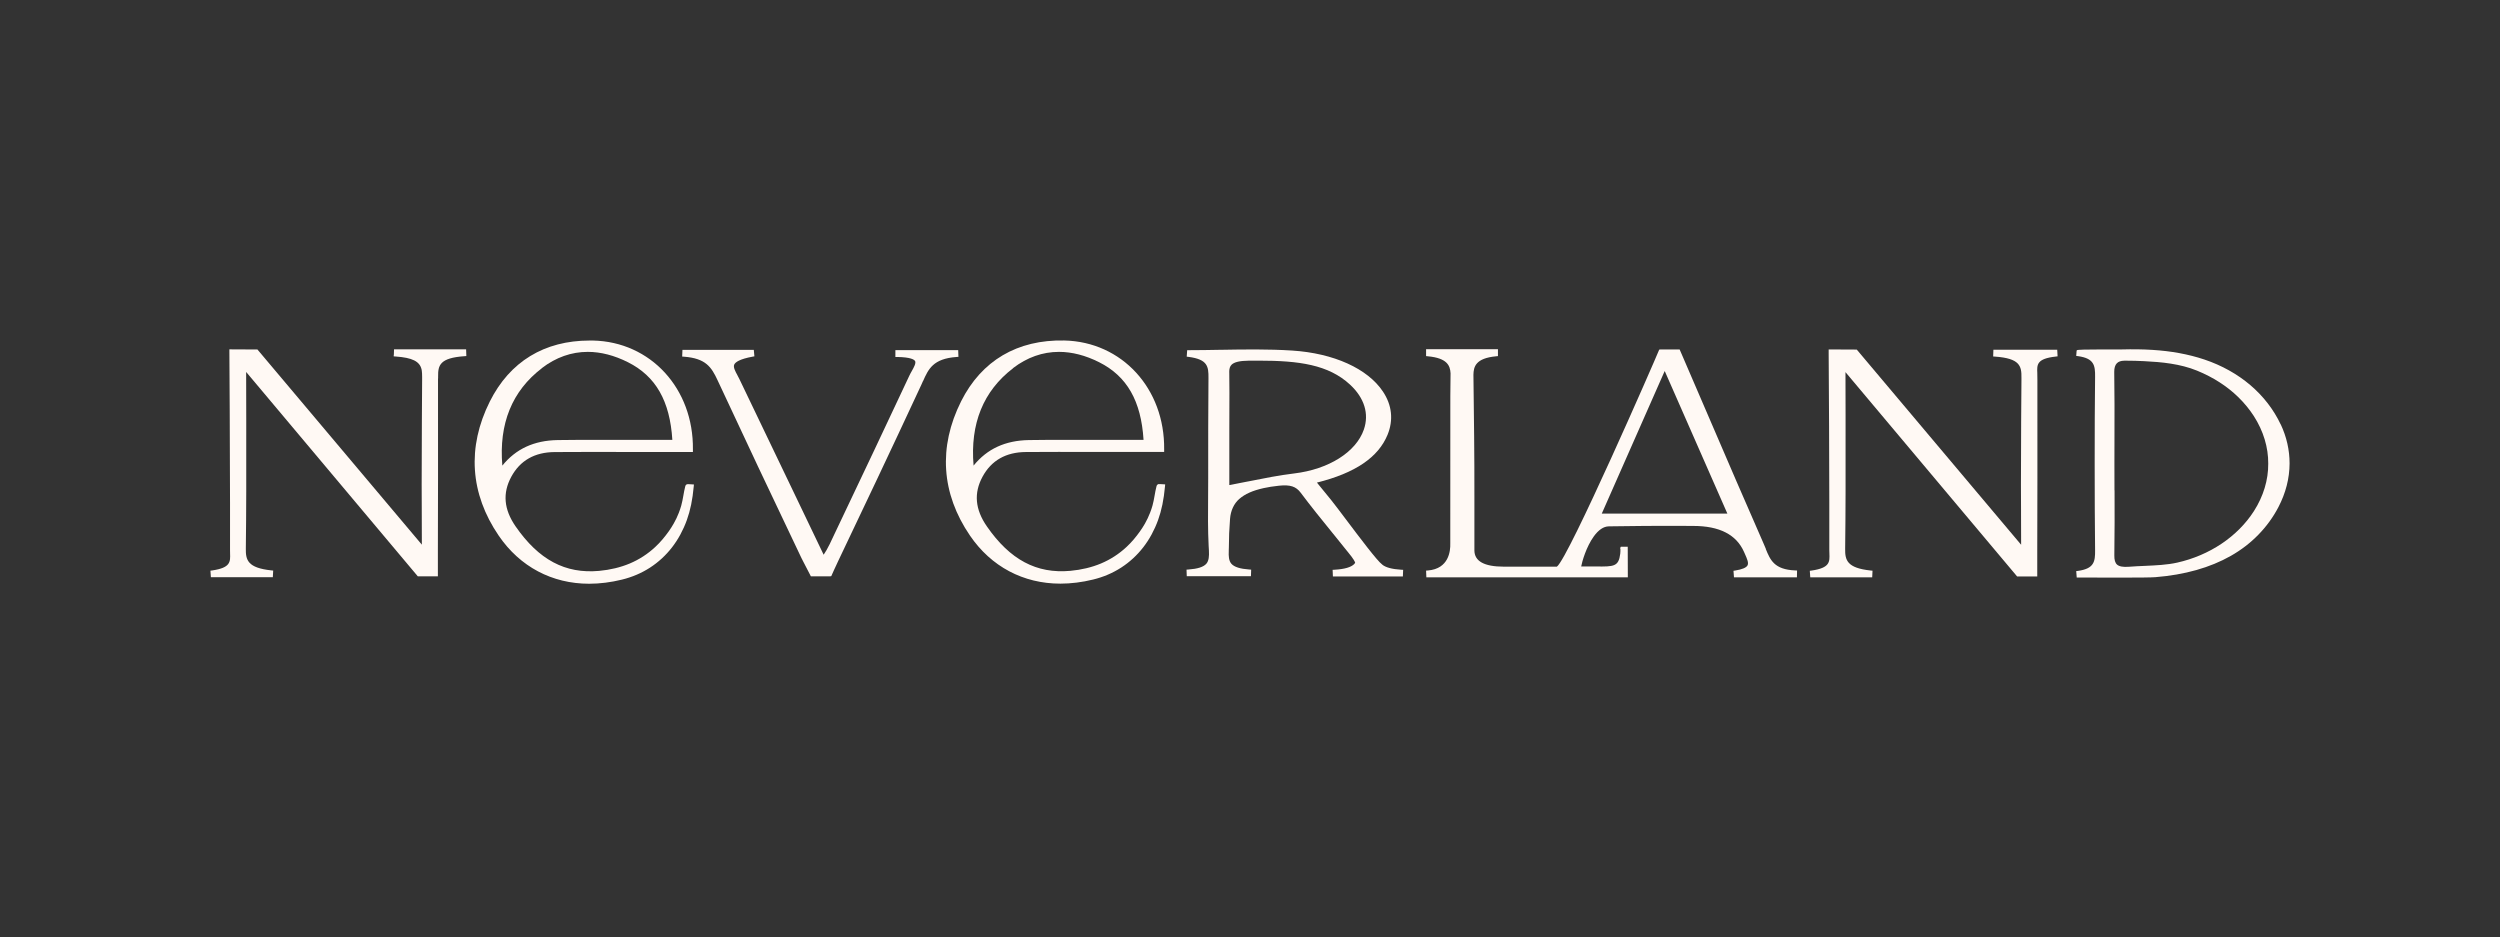 <?xml version="1.0" encoding="UTF-8"?>
<svg id="Layer_2" data-name="Layer 2" xmlns="http://www.w3.org/2000/svg" xmlns:xlink="http://www.w3.org/1999/xlink" viewBox="0 0 544.51 204.19">
  <rect x="0" y="0" width="544.51" height="204.19" fill="#333333" stroke="none"/>
  <defs>
    <clipPath id="clippath">
      <rect width="544.51" height="204.19" style="fill: none; stroke-width: 0px;"/>
    </clipPath>
  </defs>
  <g id="_圖層_1" data-name="圖層 1">
    <g style="clip-path: url(#clippath);">
      <g>
        <path d="M201.04,83.02c1.17-2.63,2.18-4.9,7.3-5.27l.41-.03-.05-1.46h-13.68v1.49s.41,0,.41,0c2.96.05,3.7.58,3.88.89.25.44-.26,1.37-.72,2.18-.2.36-.38.67-.52.98-5.14,10.99-10.44,22.15-15.58,32.96l-1.21,2.55c-.38.82-.78,1.68-1.24,2.47-.16.28-.34.56-.52.84-.04.07-.08.13-.13.2l-6.36-13.27c-4.06-8.46-8.02-16.72-11.98-24.97-.13-.27-.28-.55-.44-.85-.49-.91-.96-1.77-.68-2.35.23-.48,1.12-1.17,4-1.7l.38-.07-.13-1.41h-15.54l-.06,1.46.41.03c4.73.36,5.96,2.26,7.29,5.11,5.72,12.28,11.69,24.95,18.27,38.73.15.31.31.61.47.92.52.99,1.35,2.6,1.46,2.82l.13.26h4.19s.26-.05.26-.05l.09-.21c.08-.18.81-1.82,1.38-3.01,5.02-10.52,11.61-24.4,18.13-38.43.13-.27.25-.55.37-.83" style="fill: #fff9f4; stroke-width: 0px;"/>
        <path d="M149.45,105.57c-.13.11-.17.26-.19.32-.18.68-.3,1.37-.42,2.05-.13.72-.26,1.47-.46,2.17-.15.53-.33,1.06-.53,1.58-.31.81-.69,1.6-1.12,2.35-.65,1.15-1.46,2.29-2.47,3.48-.49.58-1.02,1.12-1.55,1.62-1.63,1.52-3.5,2.73-5.56,3.6-2.01.84-4.26,1.38-6.66,1.6-7.37.67-13.15-2.41-18.19-9.69-2.56-3.7-2.87-7.23-.95-10.79,1.92-3.56,5.11-5.38,9.48-5.4,4.68-.03,9.41-.03,13.99-.02h16.1s0-.54,0-.54c.16-13.26-9.2-23.46-21.77-23.73-.23,0-.47,0-.7,0-9.89,0-17.41,4.59-21.76,13.27-4.99,9.97-4.32,20.08,1.95,29.25,4.61,6.74,11.6,10.45,19.68,10.45,2.31,0,4.72-.3,7.15-.9,2.21-.54,4.27-1.42,6.11-2.61,1.82-1.18,3.43-2.66,4.78-4.4,1.35-1.74,2.43-3.73,3.23-5.93.77-2.13,1.25-4.46,1.51-7.34l.04-.44-1.24-.07c-.07,0-.28-.02-.45.13M118.02,80.17c3.07-2.34,6.44-3.53,10-3.53,2.83,0,5.78.76,8.76,2.26,6.06,3.05,9.13,8.43,9.66,16.91h-3.42c-2.24,0-4.45,0-6.65,0h-2.34s-4.39,0-4.39,0c-2.69,0-5.46-.01-8.19.04-5.14.09-9.08,1.91-12.04,5.56-.78-9.13,2.12-16.26,8.62-21.22" style="fill: #fff9f4; stroke-width: 0px;"/>
        <path d="M434.17,76.18l-.05,1.46.41.03c5.41.38,5.79,2.06,5.75,4.58v.69c-.01.11-.12,15.22-.11,22.66,0,1.25,0,3.27.02,5.4v.68c.01,2.7.02,5.47.02,6.97l-35.7-42.39-.1-.12-6.12-.03v.95c.05,7.09.15,24.42.14,32.37,0,3.47,0,6.94,0,10.41,0,.24,0,.48.02.73.07,1.81.12,3.12-3.88,3.7l-.39.05.1,1.43h13.49l.07-1.45-.4-.04c-5.21-.55-5.59-2.3-5.56-4.72.11-8.25.1-16.6.09-24.68v-4.55c-.01-3.17-.02-7.29-.02-9.26l37.29,44.39.1.12h4.38v-5.66c.04-10.65.04-21.4.03-31.8v-5.17s0-.19,0-.19c0-.4-.01-1.31-.02-1.51-.08-1.81-.14-3.11,4.02-3.57l.4-.05-.08-1.44h-13.89Z" style="fill: #fff9f4; stroke-width: 0px;"/>
        <path d="M301.05,122.96l-.03-.03c-1-.69-4.9-5.86-7.78-9.69-1.41-1.87-2.63-3.49-3.34-4.37-1.02-1.25-2.04-2.5-3.07-3.76,8.33-2.08,13.37-5.49,15.39-10.43,1.3-3.19.96-6.44-1-9.38-3.33-5.02-10.74-8.37-19.8-8.95-5.17-.33-10.41-.25-15.54-.16h-.24c-2.19.04-4.45.08-6.67.08h-.4l-.1,1.41.4.05c4.17.54,4.36,2.1,4.34,4.6-.07,7.36-.06,14.76-.06,21.91,0,1.36-.01,2.75-.02,4.1-.03,3.47-.06,7.07.12,10.6l.03.49c.01.18.02.38.03.58v.06c.05.98.01,2.07-.58,2.73-.63.7-1.9,1.1-3.89,1.24l-.41.03.05,1.43h13.98l.05-1.43-.41-.03c-1.99-.14-3.26-.54-3.89-1.24-.59-.66-.63-1.75-.58-2.72v-.23c.02-.2.02-.39.02-.57,0-2.1.09-4.22.26-6.31.14-1.76.85-3.29,2.01-4.3,1.24-1.08,2.92-1.83,5.31-2.36.99-.22,2.07-.39,3.3-.52,2.48-.26,3.73.14,4.78,1.54,2.19,2.93,4.56,5.85,6.85,8.67l.52.64c.9,1.12,1.83,2.26,2.73,3.39l.11.13c1.41,1.69,1.61,2.26,1.64,2.41-.06.11-.12.2-.19.27-.7.71-2.1,1.12-4.3,1.25l-.42.02.06,1.44h15.24l.06-1.44-.42-.02c-2.05-.13-3.4-.5-4.15-1.13M267.73,81.1c-.01-.78.15-1.31.52-1.67.57-.56,1.77-.85,3.65-.87.75,0,1.5-.01,2.24-.01,8.79,0,15.18.87,19.89,5.21,3.14,2.9,4.21,6.38,3.02,9.81-1.7,4.9-7.66,8.65-15.17,9.55-3.33.4-6.56,1.05-10.03,1.74l-.12.02c-1.29.26-2.61.52-3.98.77v-11.71c0-1.31,0-2.61.01-3.92.01-2.91.03-5.92-.02-8.93" style="fill: #fff9f4; stroke-width: 0px;"/>
        <path d="M85.82,76.11l-.03,1.02-.05.47h.04v.02s.41.03.41.03c3.59.25,5.22,1.06,5.62,2.78.01.06.02.12.04.19l.02.14c.05.35.07.76.07,1.31v.05s0,.8,0,.8c0,.15-.11,15.27-.1,22.65,0,1.27.01,3.32.02,5.48v.3c.01,2.7.02,5.69.02,7.28l-35.71-42.39-.1-.12-6.11-.03v.43c0,.21.15,23.31.14,32.89,0,3.47,0,6.94,0,10.41,0,.21,0,.41.01.62v.1c.07,1.81.12,3.12-3.88,3.7l-.4.05.1,1.43h13.49l.08-1.45-.4-.04c-5.21-.55-5.59-2.3-5.56-4.72.11-8.25.1-16.65.09-24.82v-3.57c-.01-3.28-.02-7.97-.02-10.11l37.29,44.4.1.12h4.37v-5.66c.04-10.52.04-21.23.03-31.58v-5.4s0-.46,0-.46h.02v-.43c-.03-2.43.36-4.05,5.74-4.42l.41-.03-.05-1.46h-15.69Z" style="fill: #fff9f4; stroke-width: 0px;"/>
        <path d="M384.62,119.57l-.03-.07c-.11-.27-.23-.57-.36-.85-2.51-5.7-7.62-17.44-17.75-41.04l-.65-1.5h-4.19s-.26.04-.26.04l-.09.22c-.78,1.97-19.65,45.18-22.19,47.05h-1.31c-3.43,0-6.86,0-10.29,0q-6.36-.01-6.37-3.55c0-3.39,0-6.78,0-10.18v-1.45c.02-8.74-.1-17.94-.21-26.6.03-1.73.43-3.62,4.95-4.04l.39-.04v-1.51h-15.65v1.51l.39.04c4.19.39,4.85,2.02,4.94,3.71l-.05,5.01v1.52c0,10,0,20.29-.01,30.43v.11c.05,1.64-.32,5.49-4.86,5.87l-.41.03.06,1.46h43.88l-.02-6.66h-1.52v.16s-.15.03-.15.03l.08.33c.01.1,0,.73-.04,1-.35,2.83-1.39,2.82-5.27,2.78-.89-.01-1.97-.02-3.24,0,.2-1.1,1.12-4.29,2.74-6.54,1.04-1.44,2.14-2.18,3.28-2.2l2.48-.03c3.56-.05,7.35-.09,10.97-.08h1.17c1.25.01,2.52.02,3.77.02q8.57,0,11.06,5.67l.2.45c.44.99.86,1.92.56,2.47-.27.5-1.17.88-2.67,1.12l-.39.06.11,1.42h13.71l.03-1.48-.42-.02c-4.56-.19-5.41-2.27-6.4-4.68M376.22,111.87h-27.35l13.69-31.02h.04s13.63,31.02,13.63,31.02Z" style="fill: #fff9f4; stroke-width: 0px;"/>
        <path d="M496.75,92.46c-3.09-6.56-9-11.59-16.64-14.16-1.73-.58-3.58-1.05-5.49-1.4-3.65-.67-7.74-.92-12.48-.79-.26,0-1.82,0-4.17,0q-5.41,0-5.58.16l-.09.09-.09,1.16.4.05c3.5.49,3.74,2.02,3.71,4.49-.06,5.94-.1,12.1-.09,18.84v.11c0,6.74.03,12.9.09,18.84.03,2.47-.21,4-3.71,4.49l-.4.05.11,1.4h2.15c1.69.01,4.33.02,6.95.02,4.49,0,7.2-.03,8.04-.1,6.38-.51,11.9-2.07,16.41-4.63,4.49-2.54,8.08-6.22,10.38-10.63,1.6-3.07,2.42-6.27,2.43-9.51,0-2.91-.64-5.77-1.93-8.52M460.54,106.79v-.05c0-1.86-.01-3.73-.01-5.59v-.12s0-.22,0-.22c0-1.87,0-3.73.01-5.65.01-4.63.03-9.41-.05-14.15-.01-.85.18-1.49.57-1.89.35-.36.89-.55,1.59-.56.22,0,.45,0,.68,0,1.08,0,2.28.03,3.66.1,3.82.19,7.87.57,11.54,2.07,3.49,1.43,6.5,3.36,8.95,5.74,1.31,1.28,2.46,2.67,3.42,4.16,2.07,3.23,3.16,6.81,3.13,10.36.03,3.54-1.06,7.12-3.13,10.35-3.56,5.54-9.65,9.62-16.7,11.2-2.23.5-4.67.6-7.08.71-1.06.04-2.27.1-3.42.19-1.27.1-2.12-.05-2.6-.47-.41-.37-.61-1.03-.59-2.01.08-4.74.06-9.53.05-14.15" style="fill: #fff9f4; stroke-width: 0px;"/>
        <path d="M249,119.21c1.35-1.74,2.43-3.73,3.23-5.93.77-2.13,1.25-4.46,1.51-7.34l.04-.44-1.22-.07-.02.34v-.34c-.07,0-.28-.02-.45.13-.13.11-.17.26-.19.32-.18.68-.3,1.38-.42,2.05-.13.72-.26,1.47-.46,2.18-.15.53-.33,1.06-.53,1.57-.31.81-.69,1.6-1.11,2.35-.66,1.15-1.46,2.29-2.47,3.48-.49.58-1.02,1.12-1.55,1.62-1.63,1.52-3.5,2.73-5.56,3.6-2.01.84-4.26,1.38-6.67,1.6-7.37.67-13.15-2.41-18.19-9.69-2.56-3.7-2.87-7.23-.95-10.79,1.92-3.56,5.11-5.38,9.48-5.4,4.68-.03,9.41-.03,13.99-.02h16.1s0-.54,0-.54c.16-13.26-9.2-23.46-21.77-23.73-10.2-.21-18.01,4.38-22.46,13.26-4.99,9.97-4.32,20.08,1.95,29.25,4.61,6.74,11.6,10.45,19.68,10.45,2.32,0,4.72-.3,7.15-.9,2.22-.54,4.27-1.42,6.11-2.61,1.82-1.18,3.43-2.66,4.78-4.4M220.65,80.17c3.07-2.34,6.44-3.53,10-3.53,2.84,0,5.78.76,8.76,2.26,6.06,3.05,9.13,8.43,9.66,16.91h-3.42c-2.24,0-4.45,0-6.65,0h-2.34s-4.24,0-4.24,0c-2.73,0-5.56-.02-8.33.04-5.14.09-9.09,1.91-12.04,5.56-.78-9.13,2.12-16.26,8.62-21.22" style="fill: #fff9f4; stroke-width: 0px;"/>
      </g>
    </g>
  </g>
</svg>